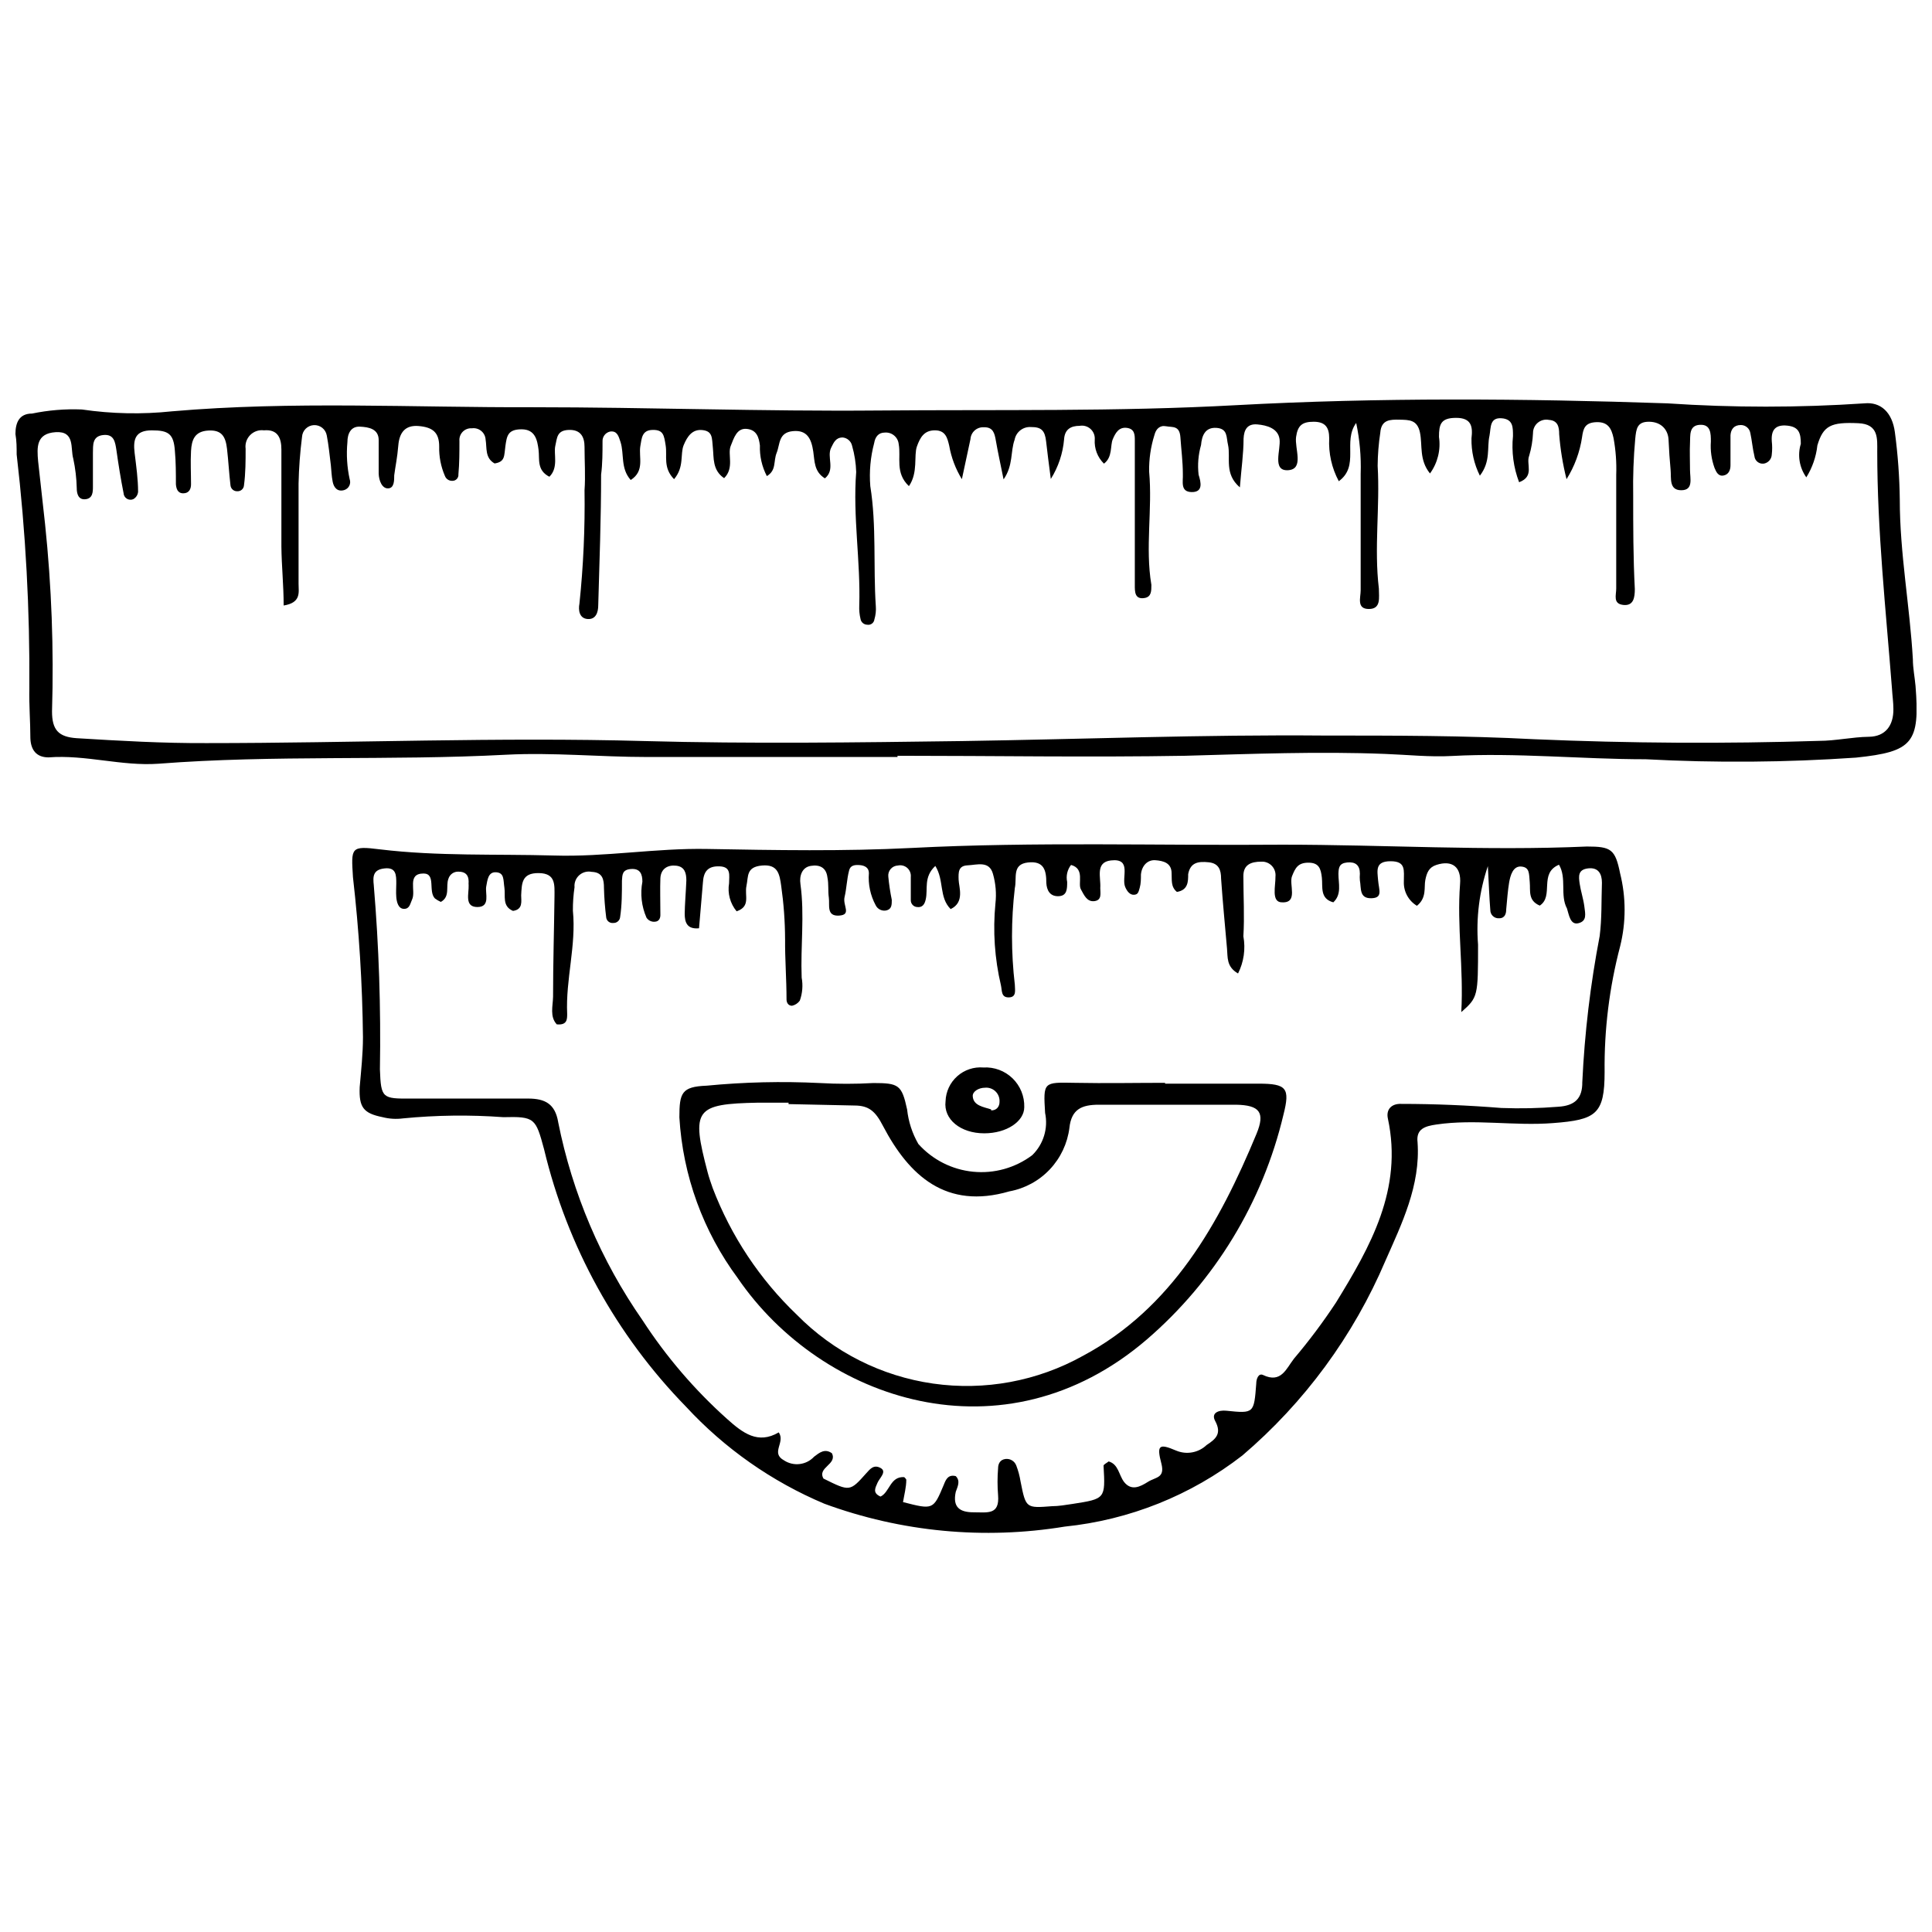 <?xml version="1.0" encoding="UTF-8"?>
<!-- Uploaded to: ICON Repo, www.iconrepo.com, Generator: ICON Repo Mixer Tools -->
<svg width="800px" height="800px" version="1.1" viewBox="144 144 512 512" xmlns="http://www.w3.org/2000/svg">
 <defs>
  <clipPath id="a">
   <path d="m148.09 249h503.81v98h-503.81z"/>
  </clipPath>
 </defs>
 <g clip-path="url(#a)">
  <path d="m381.85 344.61h-66.523c-12.406 0-24.758-1.246-37.219-0.598-30.66 1.625-61.434 0-92.094 2.383-9.75 0.703-19.34-2.438-29.145-1.68-3.305 0-4.715-2.059-4.82-5.094 0-4.387-0.379-8.832-0.27-13.273l-0.004 0.008c0.156-20.691-0.965-41.371-3.359-61.922 0-1.789 0-3.574-0.324-5.418 0-3.035 1.027-5.418 4.387-5.418v0.004c4.348-0.902 8.785-1.266 13.219-1.086 7.914 1.164 15.938 1.328 23.891 0.488 31.906-2.762 63.816-0.977 95.723-1.082 30.445 0 60.945 1.137 91.336 0.867 31.637-0.27 63.328 0.324 94.855-1.41 37.922-2.059 76.223-1.789 114.36-0.488h0.004c17.387 1.164 34.832 1.164 52.223 0 4.332-0.434 7.367 2.383 8.07 7.637v0.004c0.793 5.926 1.23 11.895 1.301 17.875 0 14.191 2.656 28.172 3.469 42.309 0 2.328 0.488 4.66 0.703 7.043 1.191 15.113-0.703 17.445-15.766 19.016-18.555 1.281-37.172 1.426-55.742 0.434-17.117 0-34.184-1.789-51.355-0.867-5.852 0.324-11.754-0.324-17.66-0.543-17.715-0.703-35.32 0-53.035 0.488-25.406 0.434-50.812 0-76.223 0zm-59.211-73.621c-2.981-3.035-1.789-6.121-2.223-8.883-0.434-2.762-0.598-4.227-3.469-4.172-2.871 0.055-2.871 2.223-3.25 4.281-0.488 2.926 1.246 6.555-2.547 8.992-2.762-3.086-1.68-6.879-2.707-10.078-0.488-1.461-0.867-3.035-2.762-2.762-1.211 0.262-2.059 1.359-2.004 2.602 0 2.926 0 5.906-0.379 8.832 0 11.539-0.434 23.078-0.758 34.617 0 1.789-0.598 3.793-2.816 3.629-2.223-0.164-2.492-2.383-2.168-4.062v-0.004c1.047-9.984 1.496-20.027 1.352-30.066 0.27-3.793 0-7.691 0-11.484 0-2.602-0.977-4.606-4.172-4.496-3.195 0.109-3.086 2.113-3.574 4.227-0.488 2.113 0.922 5.742-1.57 8.18-3.414-1.734-2.547-4.715-2.871-7.152-0.324-2.438-0.812-5.418-4.496-5.418-3.684 0-3.902 1.789-4.281 4.387-0.379 2.602 0 4.227-2.871 4.66-2.602-1.461-2.004-4.117-2.383-6.34v0.004c-0.051-0.891-0.473-1.719-1.164-2.285-0.688-0.566-1.582-0.816-2.465-0.695-0.906-0.066-1.793 0.266-2.43 0.914-0.637 0.648-0.957 1.539-0.875 2.445 0 2.926 0 5.906-0.27 8.832v-0.004c0.043 0.445-0.102 0.887-0.398 1.219-0.301 0.332-0.727 0.52-1.176 0.516-0.879 0.055-1.695-0.473-2.004-1.301-1.066-2.457-1.582-5.121-1.516-7.801 0-3.738-1.734-5.094-5.418-5.418-3.684-0.324-5.144 1.844-5.418 5.144-0.27 3.305-0.758 5.418-1.082 7.91 0 1.41 0 3.414-1.625 3.469s-2.438-2.113-2.492-3.902v-8.883c0-2.981-2.602-3.469-4.984-3.574-2.383-0.109-3.305 1.844-3.305 4.117-0.305 3.281-0.105 6.586 0.598 9.805 0.203 0.566 0.172 1.195-0.094 1.734-0.266 0.543-0.742 0.953-1.316 1.137-1.734 0.543-2.762-0.543-3.086-2.168s-0.324-2.926-0.488-4.387c-0.324-2.656-0.598-5.418-1.082-7.91h-0.004c-0.285-1.652-1.77-2.828-3.445-2.731-1.676 0.098-3.012 1.434-3.109 3.113-0.52 4.098-0.828 8.219-0.918 12.348v26.598c0 2.223 0.758 4.984-3.953 5.742 0-5.418-0.543-10.457-0.598-15.602v-25.73c0-2.981-0.922-5.418-4.606-5.094v0.004c-1.34-0.184-2.688 0.273-3.644 1.23s-1.414 2.305-1.23 3.644c0 3.195 0 6.445-0.434 9.695-0.027 0.445-0.234 0.863-0.57 1.156-0.332 0.297-0.773 0.445-1.219 0.414-0.918 0.035-1.703-0.656-1.789-1.57-0.379-3.195-0.543-6.445-0.922-9.695s-1.41-5.039-4.984-4.82c-3.574 0.215-4.387 2.438-4.551 5.418s0 5.906 0 8.832c0 1.191-0.488 2.383-2.059 2.383-1.57 0-1.844-1.355-1.949-2.383 0-2.926 0-5.906-0.27-8.883-0.324-4.551-1.734-5.418-6.121-5.418-4.387 0-4.984 2.383-4.551 5.961 0.434 3.57 0.922 6.981 0.922 10.34-0.082 0.828-0.57 1.559-1.301 1.949-0.555 0.23-1.188 0.176-1.695-0.148-0.508-0.324-0.824-0.875-0.852-1.477-0.758-3.793-1.355-7.586-1.895-11.375-0.324-2.113-0.598-4.332-3.519-4.008-2.926 0.324-2.656 2.707-2.707 4.766v8.883c0 1.355 0 3.141-1.949 3.359-1.953 0.219-2.336-1.516-2.336-2.926-0.062-2.621-0.371-5.234-0.918-7.801-0.812-2.707 0.543-7.367-4.66-7.043-5.199 0.324-4.984 4.008-4.66 7.691 0.598 5.418 1.246 11.16 1.844 16.684v0.004c1.723 16.48 2.34 33.059 1.84 49.625 0 4.875 1.68 6.773 6.555 7.098 11.43 0.703 22.859 1.355 34.398 1.301 38.68 0 77.359-1.625 116.09-0.543 28.062 0.758 56.176 0.379 84.238 0 31.906-0.488 63.816-1.734 95.777-1.461 18.582 0 37.219 0 55.797 0.977 25.281 1.082 50.418 1.227 75.41 0.434 4.387 0 8.832-1.027 13.219-1.082 4.387-0.055 6.555-2.981 6.5-7.367 0-1.789-0.27-3.519-0.379-5.418-1.625-20.91-3.902-41.766-3.902-62.785 0-3.414 0.434-7.312-5.039-7.531-7.203-0.324-9.262 0.598-10.836 5.906l0.008-0.008c-0.332 3-1.332 5.887-2.926 8.449-1.84-2.57-2.383-5.856-1.461-8.883 0-2.816-0.488-4.496-3.574-4.82-3.086-0.324-4.332 1.082-4.117 4.117h-0.004c0.137 1.168 0.137 2.352 0 3.519-0.035 1.23-0.949 2.258-2.164 2.438-0.59 0.062-1.18-0.117-1.637-0.492-0.457-0.379-0.746-0.922-0.801-1.512-0.488-2.004-0.648-4.117-1.082-6.121h-0.004c-0.207-1.215-1.258-2.106-2.492-2.113-1.844 0-2.656 1.137-2.762 2.707v7.965c0 1.191-0.434 2.438-1.844 2.707-1.41 0.27-1.949-0.977-2.383-2.004-0.809-2.234-1.141-4.613-0.973-6.988 0-2.113 0-4.606-2.926-4.441-2.926 0.164-2.492 2.871-2.602 4.82s0 4.766 0 7.098c0 2.328 0.977 5.418-2.328 5.418-3.305 0-2.602-3.25-2.816-5.418-0.215-2.168-0.434-5.418-0.543-7.965s-1.844-4.715-5.094-4.766c-3.25-0.055-3.469 1.844-3.738 4.551-0.449 4.973-0.629 9.961-0.539 14.953 0 8.289 0 16.523 0.434 24.812 0 2.273-0.324 4.551-3.086 4.227-2.762-0.324-1.844-2.602-1.844-4.332v-30.121-0.004c0.117-3.266-0.117-6.535-0.707-9.75-0.543-2.547-1.461-4.332-4.551-4.227-3.086 0.109-3.469 1.734-3.793 3.953h0.004c-0.59 3.965-1.992 7.766-4.117 11.16-0.988-3.91-1.641-7.894-1.953-11.918 0-1.895-0.324-3.629-2.707-3.793-1.039-0.211-2.117 0.059-2.938 0.73s-1.293 1.68-1.289 2.738c-0.09 2.059-0.438 4.094-1.027 6.066-0.867 2.168 1.516 5.418-2.656 6.988-1.488-3.898-2.043-8.09-1.625-12.242 0-2.328 0-4.227-2.547-4.66-3.738-0.543-3.25 2.383-3.684 4.606-0.703 3.141 0.379 6.773-2.547 10.562h0.004c-1.535-3.074-2.297-6.477-2.223-9.91 0.379-3.086 0-5.418-4.062-5.418s-4.551 1.68-4.551 5.039c0.508 3.418-0.348 6.902-2.383 9.695-2.926-3.629-1.949-7.422-2.656-10.836-0.703-3.414-2.871-3.359-5.418-3.414-2.547-0.055-4.82 0-5.094 3.414h0.004c-0.449 2.922-0.684 5.875-0.707 8.832 0.648 10.836-0.977 21.668 0.324 32.504 0 2.383 0.648 5.418-2.656 5.418-3.305 0-2.168-3.035-2.168-4.93v-30.988h0.004c0.145-4.492-0.258-8.984-1.191-13.383-3.629 4.984 0.977 11.32-4.606 15.438v0.004c-1.871-3.488-2.75-7.422-2.543-11.375 0-2.926-1.082-4.387-4.117-4.387-3.035 0-4.227 0.977-4.66 4.008-0.434 3.035 2.223 8.559-2.113 8.832-4.332 0.27-1.895-5.418-2.273-8.234-0.379-2.816-3.305-3.684-5.906-3.902-2.602-0.215-3.519 1.355-3.629 3.793 0 4.008-0.598 7.965-0.977 12.895-4.227-3.629-2.383-7.801-3.141-11.27-0.488-1.949 0-4.281-3.035-4.496-3.035-0.215-3.902 2.059-4.117 4.551v-0.004c-0.73 2.551-0.949 5.219-0.648 7.856 0.648 2.059 1.246 4.66-1.844 4.606-3.086-0.055-2.223-2.816-2.328-4.82 0-3.25-0.434-6.5-0.648-9.695-0.215-3.195-2.113-2.602-3.793-2.926-1.68-0.324-2.707 0.758-3.086 2.328h-0.004c-0.98 3.117-1.457 6.371-1.406 9.641 0.922 10.023-1.082 20.098 0.598 30.066 0 1.625 0 3.141-1.734 3.469-2.707 0.488-2.656-1.68-2.656-3.414v-27.465-10.836c0-1.461 0-3.086-2.113-3.359-2.113-0.27-3.035 1.355-3.738 3.035s0 4.715-2.328 6.445c-1.707-1.672-2.598-4.008-2.438-6.391 0.082-1.055-0.328-2.09-1.113-2.801-0.785-0.711-1.855-1.02-2.898-0.828-2.328 0-3.953 0.922-4.117 3.574-0.32 3.734-1.527 7.336-3.519 10.508-0.543-4.172-0.922-7.043-1.246-9.969-0.324-2.926-1.301-3.793-3.953-3.793v0.004c-2.109-0.176-4.008 1.277-4.391 3.359-1.137 3.141-0.324 6.773-2.926 10.508-0.812-4.062-1.516-7.203-2.059-10.348-0.324-1.844-0.703-3.519-3.141-3.469v0.004c-0.891-0.059-1.77 0.238-2.441 0.828-0.668 0.59-1.078 1.422-1.133 2.312l-2.277 10.617c-1.672-2.723-2.812-5.734-3.359-8.883-0.488-2.059-0.977-4.062-3.793-4.062-2.816 0-3.902 1.844-4.766 4.281-0.867 2.438 0.379 6.879-2.113 10.508-3.738-3.519-2.059-7.637-2.707-11.105-0.172-1.867-1.816-3.246-3.684-3.09-1.734 0-2.547 1.191-2.816 2.762v0.004c-0.992 3.723-1.34 7.586-1.031 11.43 1.68 10.508 0.758 21.234 1.461 31.801l0.004-0.004c0.09 1.188-0.039 2.383-0.379 3.523-0.055 0.445-0.289 0.848-0.645 1.113-0.359 0.266-0.812 0.371-1.254 0.293-0.898-0.016-1.656-0.68-1.785-1.57-0.27-1.133-0.379-2.301-0.328-3.465 0.379-11.809-1.734-23.566-0.812-35.43-0.07-2.348-0.434-4.676-1.082-6.934-0.254-1.207-1.266-2.106-2.492-2.223-1.844 0-2.383 1.355-3.035 2.656-1.301 2.492 1.191 5.797-1.68 8.18-2.926-1.789-2.707-4.66-3.086-7.098-0.488-3.305-1.57-5.797-5.418-5.418-3.848 0.379-3.359 3.469-4.281 5.742-0.922 2.273 0 4.606-2.602 6.176h0.004c-1.309-2.5-1.945-5.301-1.844-8.125-0.27-2.113-0.812-4.117-3.469-4.387-2.656-0.27-3.414 2.383-4.281 4.551-0.867 2.168 1.027 5.797-1.734 8.504-3.141-2.113-2.707-5.418-2.981-8.02-0.27-2.602 0-4.387-2.707-4.715-2.707-0.324-4.062 1.625-5.039 4.008-0.969 2.387 0.223 5.746-2.539 8.996z"/>
 </g>
 <path d="m240.19 418.88c-0.152-14.176-1.039-28.336-2.652-42.418-0.488-7.91-0.648-8.344 7.203-7.367 15.277 1.844 30.66 1.191 45.992 1.625 13.598 0.434 27.086-2.004 40.738-1.734 17.984 0.324 36.078 0.648 54.172-0.27 32.504-1.68 65.551-0.598 98.27-0.867 27.086 0 53.738 1.68 80.609 0.488 6.445 0 7.531 0.703 8.832 7.152v-0.004c1.574 6.332 1.574 12.953 0 19.285-2.856 10.871-4.242 22.078-4.117 33.316 0 11.215-2.273 12.676-13.652 13.543-10.348 0.812-20.641-1.137-30.934 0.379-2.981 0.434-5.418 1.137-4.984 4.715 0.812 11.43-4.227 21.668-8.504 31.367-8.473 19.91-21.453 37.586-37.918 51.625-13.621 10.566-29.93 17.098-47.078 18.852-21.402 3.512-43.352 1.422-63.707-6.066-13.918-5.863-26.426-14.637-36.676-25.73-18.465-18.922-31.457-42.492-37.598-68.203-2.223-8.234-2.438-8.723-10.836-8.504l0.004-0.004c-8.844-0.648-17.723-0.539-26.547 0.324-1.809 0.238-3.648 0.129-5.418-0.324-5.094-1.027-6.285-2.602-6.066-7.965 0.379-4.387 0.867-8.828 0.867-13.215zm151.68-45.398c-3.195 2.981-1.895 6.176-2.547 8.883-0.27 1.246-0.867 2.223-2.328 2.004v0.004c-0.922-0.086-1.629-0.863-1.625-1.789v-6.176c0.09-0.898-0.254-1.789-0.93-2.391-0.676-0.598-1.602-0.84-2.484-0.645-0.742 0.027-1.445 0.363-1.93 0.93-0.484 0.566-0.707 1.312-0.613 2.051 0.195 2.055 0.504 4.098 0.918 6.121 0 1.246 0 2.383-1.301 2.762l0.004 0.004c-1.191 0.328-2.449-0.242-2.981-1.355-1.402-2.606-2.023-5.559-1.789-8.508 0-1.41-1.082-2.004-2.383-2.113-1.301-0.109-2.547 0-2.871 1.461-0.598 2.273-0.648 4.715-1.191 6.988-0.543 2.273 1.949 4.715-1.461 4.93-3.414 0.215-2.438-2.816-2.707-4.715-0.27-1.895 0-3.574-0.379-5.418-0.324-2.707-2.168-3.414-4.441-3.035-2.273 0.379-3.035 2.602-2.707 4.82 1.137 8.234 0 16.523 0.324 24.758l-0.004 0.008c0.383 2.047 0.215 4.16-0.488 6.121-0.496 0.691-1.23 1.176-2.059 1.355-1.027 0-1.461-0.867-1.461-1.68 0-5.418-0.434-10.836-0.379-15.926h-0.004c-0.016-4.731-0.359-9.457-1.027-14.141-0.434-3.141-0.867-5.797-5.094-5.418-4.227 0.379-3.574 2.871-4.117 5.418-0.543 2.547 1.191 5.418-2.602 6.719-1.715-2.062-2.449-4.773-2.004-7.422 0-2.113 0.648-4.387-2.547-4.496-3.195-0.109-4.227 1.516-4.387 4.332-0.324 4.062-0.703 8.07-1.027 12.082-3.25 0.324-3.793-1.68-3.793-3.848s0.324-5.906 0.434-8.832c0-1.949-0.434-3.629-2.656-3.902-2.223-0.27-4.117 0.758-4.227 3.359-0.109 2.602 0 6.445 0 9.695 0 0.812-0.324 1.734-1.461 1.789v0.004c-0.883 0.082-1.738-0.336-2.223-1.082-1.312-2.996-1.688-6.32-1.082-9.535 0-2.004-0.598-3.519-2.981-3.359-2.383 0.164-2.328 1.516-2.438 3.086 0 3.25 0 6.5-0.488 9.695v0.004c-0.109 0.895-0.887 1.551-1.785 1.516-0.445 0.062-0.898-0.059-1.254-0.332-0.359-0.277-0.59-0.684-0.645-1.129-0.328-2.59-0.527-5.191-0.594-7.801 0-2.223-0.324-4.172-3.25-4.281-1.18-0.246-2.402 0.082-3.301 0.883-0.898 0.805-1.363 1.984-1.25 3.18-0.305 2.062-0.449 4.148-0.434 6.231 0.922 9.211-1.949 18.203-1.516 27.355 0 1.41 0 3.035-2.762 2.762-1.895-2.059-1.027-4.82-0.977-7.312 0-8.883 0.27-17.715 0.379-26.598 0-3.035 0.379-6.121-4.172-6.176-4.551-0.055-4.496 2.762-4.66 5.906 0 1.516 0.543 3.738-2.168 4.117-2.926-1.246-1.949-3.953-2.273-6.121-0.324-2.168 0-3.953-2.168-4.117-2.168-0.164-2.328 2.059-2.656 3.793-0.324 1.734 1.191 5.418-2.328 5.418-3.519 0-2.223-3.574-2.328-5.797-0.027-0.309-0.027-0.617 0-0.922 0-1.844-0.922-2.656-2.707-2.656-1.215-0.047-2.309 0.73-2.656 1.898-0.758 2.004 0.543 4.715-2.004 6.121-0.559-0.246-1.086-0.555-1.57-0.922-1.844-1.895 0.324-6.555-2.981-6.609-4.551 0-1.949 4.606-3.086 6.934-0.488 1.027-0.598 2.438-2.113 2.438s-1.949-1.789-2.059-3.141c-0.109-1.355 0-2.383 0-3.574 0-2.223 0-4.332-3.086-4.008-3.086 0.324-3.141 2.113-2.871 4.496h-0.004c1.359 16.211 1.902 32.484 1.625 48.754 0.27 7.691 0.648 7.801 8.234 7.746h31.043c4.496 0 7.152 1.41 7.965 6.231h-0.004c3.758 18.871 11.375 36.762 22.375 52.547 6.273 9.652 13.797 18.434 22.375 26.113 4.172 3.738 8.18 6.824 13.707 3.574 1.844 2.656-2.273 5.418 1.41 7.422h-0.004c2.539 1.656 5.898 1.242 7.961-0.977 1.355-1.027 2.816-2.273 4.715-0.922 1.516 2.981-3.953 3.738-2.223 6.719 6.988 3.469 6.988 3.469 11.375-1.461 0.977-1.082 1.949-2.328 3.738-1.355 1.789 0.977-0.27 2.656-0.812 3.953-0.543 1.301-1.41 2.656 0.812 3.629 2.438-1.137 2.547-5.418 6.285-5.144 0 0 0.543 0.488 0.543 0.703 0 1.949-0.543 3.953-0.867 5.906 8.02 2.059 8.02 2.059 10.836-4.66 0.543-1.41 1.191-2.707 3.141-2.223 1.301 1.301 0.488 2.762 0 4.172-0.867 4.008 0.977 5.418 4.715 5.418 3.738 0 6.934 0.758 6.5-4.551v0.004c-0.191-2.363-0.191-4.734 0-7.098 0-1.137 0.488-2.328 2.004-2.492 1.223-0.129 2.383 0.582 2.816 1.734 0.527 1.363 0.906 2.781 1.137 4.227 1.41 7.098 1.41 7.098 8.344 6.555 1.789 0 3.519-0.324 5.418-0.598 8.723-1.355 8.723-1.355 8.234-10.129 0-0.324 0.812-0.703 1.355-1.137 2.602 0.758 2.656 3.519 4.062 5.418 1.949 2.492 4.281 1.301 6.34 0s4.551-0.977 3.574-4.82c-1.301-4.93-0.648-5.418 3.902-3.469l-0.004-0.004c2.742 1.164 5.914 0.59 8.074-1.461 2.383-1.57 4.117-2.981 2.273-6.391-1.137-2.113 0.867-2.926 2.981-2.707 7.312 0.758 7.312 0.703 7.91-7.203 0-1.246 0.598-2.816 1.789-2.273 4.82 2.328 6.176-1.734 8.18-4.281l-0.004-0.004c4.016-4.738 7.742-9.715 11.16-14.898 9.156-14.898 17.77-30.066 13.762-48.754-0.543-2.438 0.977-4.008 3.519-3.902 8.883 0 17.77 0.379 26.543 1.082h0.004c5.019 0.191 10.051 0.082 15.059-0.324 4.441-0.27 6.445-2.223 6.391-6.555h0.004c0.609-12.988 2.148-25.914 4.602-38.68 0.598-4.66 0.434-9.426 0.598-14.141 0-2.383-0.977-4.117-3.684-3.793-2.707 0.324-2.492 2.113-2.223 4.008s0.977 4.008 1.246 6.066c0.27 2.059 0.703 3.848-1.516 4.441-2.223 0.602-2.547-2.215-3.09-3.894-1.895-3.519 0-8.02-2.113-11.594-5.418 2.273-1.246 8.289-5.094 10.836-3.195-1.355-2.438-3.953-2.656-6.231-0.215-2.273 0-3.902-2.223-4.117-2.223-0.215-2.926 2.383-3.25 4.281-0.324 1.895-0.543 4.66-0.758 6.988 0 1.191-0.324 2.438-1.895 2.438l0.004-0.004c-0.602 0.047-1.195-0.16-1.637-0.574-0.441-0.41-0.695-0.988-0.691-1.59-0.27-3.305-0.379-6.664-0.648-11.648h-0.004c-2.266 6.688-3.148 13.762-2.598 20.801 0 13.652 0 13.977-4.441 17.879 0.648-11.703-1.191-22.754-0.324-33.965 0.379-4.551-2.113-6.391-6.285-5.039-2.004 0.648-2.547 2.113-2.926 4.008-0.379 1.895 0.434 4.715-2.223 6.824-2.234-1.34-3.562-3.789-3.465-6.391 0-3.035 0.598-5.418-3.519-5.418-4.117 0-3.519 2.438-3.305 5.039 0.215 2.602 1.355 4.715-1.844 4.766-3.195 0.055-2.602-2.707-2.981-4.715v0.004c-0.055-0.598-0.055-1.195 0-1.789 0-2.273-1.191-3.195-3.359-2.981s-2.273 1.41-2.328 3.035c0 2.547 0.922 5.418-1.355 7.531-3.629-0.977-2.762-4.117-3.035-6.555-0.27-2.438-0.812-3.953-3.574-3.953s-3.469 1.41-4.332 3.574c-0.867 2.168 1.734 7.152-2.656 6.934-2.926 0-1.68-4.387-1.734-6.824v-0.004c0.113-1.039-0.234-2.078-0.957-2.84-0.719-0.762-1.734-1.168-2.781-1.113-2.762 0-4.766 0.812-4.766 3.793 0 5.418 0.324 10.836 0 15.98 0.617 3.352 0.121 6.812-1.41 9.859-3.141-1.789-2.707-4.332-2.926-6.609-0.543-6.176-1.137-12.352-1.57-18.527 0-2.273-0.598-4.062-3.305-4.332-2.707-0.27-4.82 0-5.418 3.141 0 1.949 0 4.227-2.981 4.715-1.68-1.355-1.301-3.195-1.41-4.93 0-2.762-2.168-3.305-4.281-3.469-2.113-0.164-3.629 1.461-3.848 3.793 0 1.191 0 2.383-0.324 3.519-0.324 1.137-0.434 1.789-1.516 1.844-1.082 0.055-1.844-0.922-2.328-2.059-1.082-2.492 1.895-7.691-3.793-7.043-4.227 0.488-2.602 4.551-2.816 7.312 0 1.355 0.488 3.195-1.516 3.469-2.004 0.27-2.762-1.57-3.629-3.141-0.867-1.57 1.137-5.418-2.602-6.445l0.004-0.004c-0.996 1.27-1.375 2.918-1.031 4.496 0 1.844 0 3.738-2.328 3.793s-3.086-1.68-3.195-3.519c0-3.305-0.598-5.906-4.875-5.418-4.281 0.484-2.871 4.059-3.469 6.769-1 8.512-1 17.113 0 25.625 0 1.355 0.543 3.305-1.57 3.359-2.113 0.055-1.789-1.789-2.113-3.195v-0.004c-1.672-7.094-2.168-14.414-1.461-21.668 0.301-2.637 0.078-5.305-0.652-7.856-0.977-3.574-4.227-2.383-6.719-2.273-2.492 0.109-2.438 1.844-2.383 3.793s1.68 6.012-2.113 7.801c-3.141-3.144-1.676-7.641-4.062-11.434z"/>
 <path d="m452.76 431.18h24.812c7.422 0 8.344 1.191 6.555 8.234-5.496 23.188-18.18 44.043-36.242 59.59-37.922 32.504-86.082 16.25-108.35-16.25l0.004-0.004c-9.203-12.398-14.59-27.215-15.496-42.633 0-6.5 0.598-8.125 7.152-8.398v0.004c9.992-0.969 20.039-1.203 30.066-0.707 4.727 0.27 9.465 0.27 14.191 0 6.719 0 7.531 0.488 8.938 6.988h0.004c0.344 3.227 1.359 6.344 2.977 9.156 3.746 4.184 8.922 6.809 14.508 7.359 5.586 0.555 11.18-1.012 15.668-4.379 2.988-2.906 4.277-7.141 3.414-11.215-0.488-8.234-0.488-8.125 7.856-7.965 8.344 0.164 15.926 0 23.945 0zm-99.785 5.418v-0.379h-8.02c-16.793 0.324-17.824 1.734-13.434 18.418 0.379 1.461 0.867 2.816 1.355 4.227 4.856 12.711 12.48 24.184 22.32 33.586 9.711 9.859 22.391 16.258 36.09 18.215 13.703 1.957 27.664-0.637 39.75-7.379 23.566-12.621 36.078-34.996 45.938-58.777 2.383-5.742 0.812-7.637-5.418-7.746h-36.352c-4.551 0-7.258 1.191-7.801 6.121l0.004-0.004c-0.52 4.137-2.344 8-5.207 11.031s-6.617 5.066-10.719 5.816c-16.738 4.875-26.543-4.117-33.48-17.336-2.004-3.902-3.738-5.418-7.586-5.418z"/>
 <path d="m404.82 444.34c-6.231 0-10.836-3.684-10.238-8.504 0.078-2.539 1.199-4.934 3.094-6.621 1.895-1.691 4.398-2.527 6.926-2.32 2.867-0.168 5.672 0.875 7.731 2.871 2.059 2 3.188 4.769 3.106 7.641 0 3.738-4.606 6.934-10.617 6.934zm1.844-6.066c1.461 0 2.223-1.027 2.223-2.273l-0.004-0.004c0.07-1.039-0.324-2.059-1.078-2.781-0.75-0.719-1.785-1.07-2.82-0.957-1.57 0-3.305 0.977-3.195 2.273 0.16 2.496 2.867 2.82 4.871 3.469z"/>
</svg>